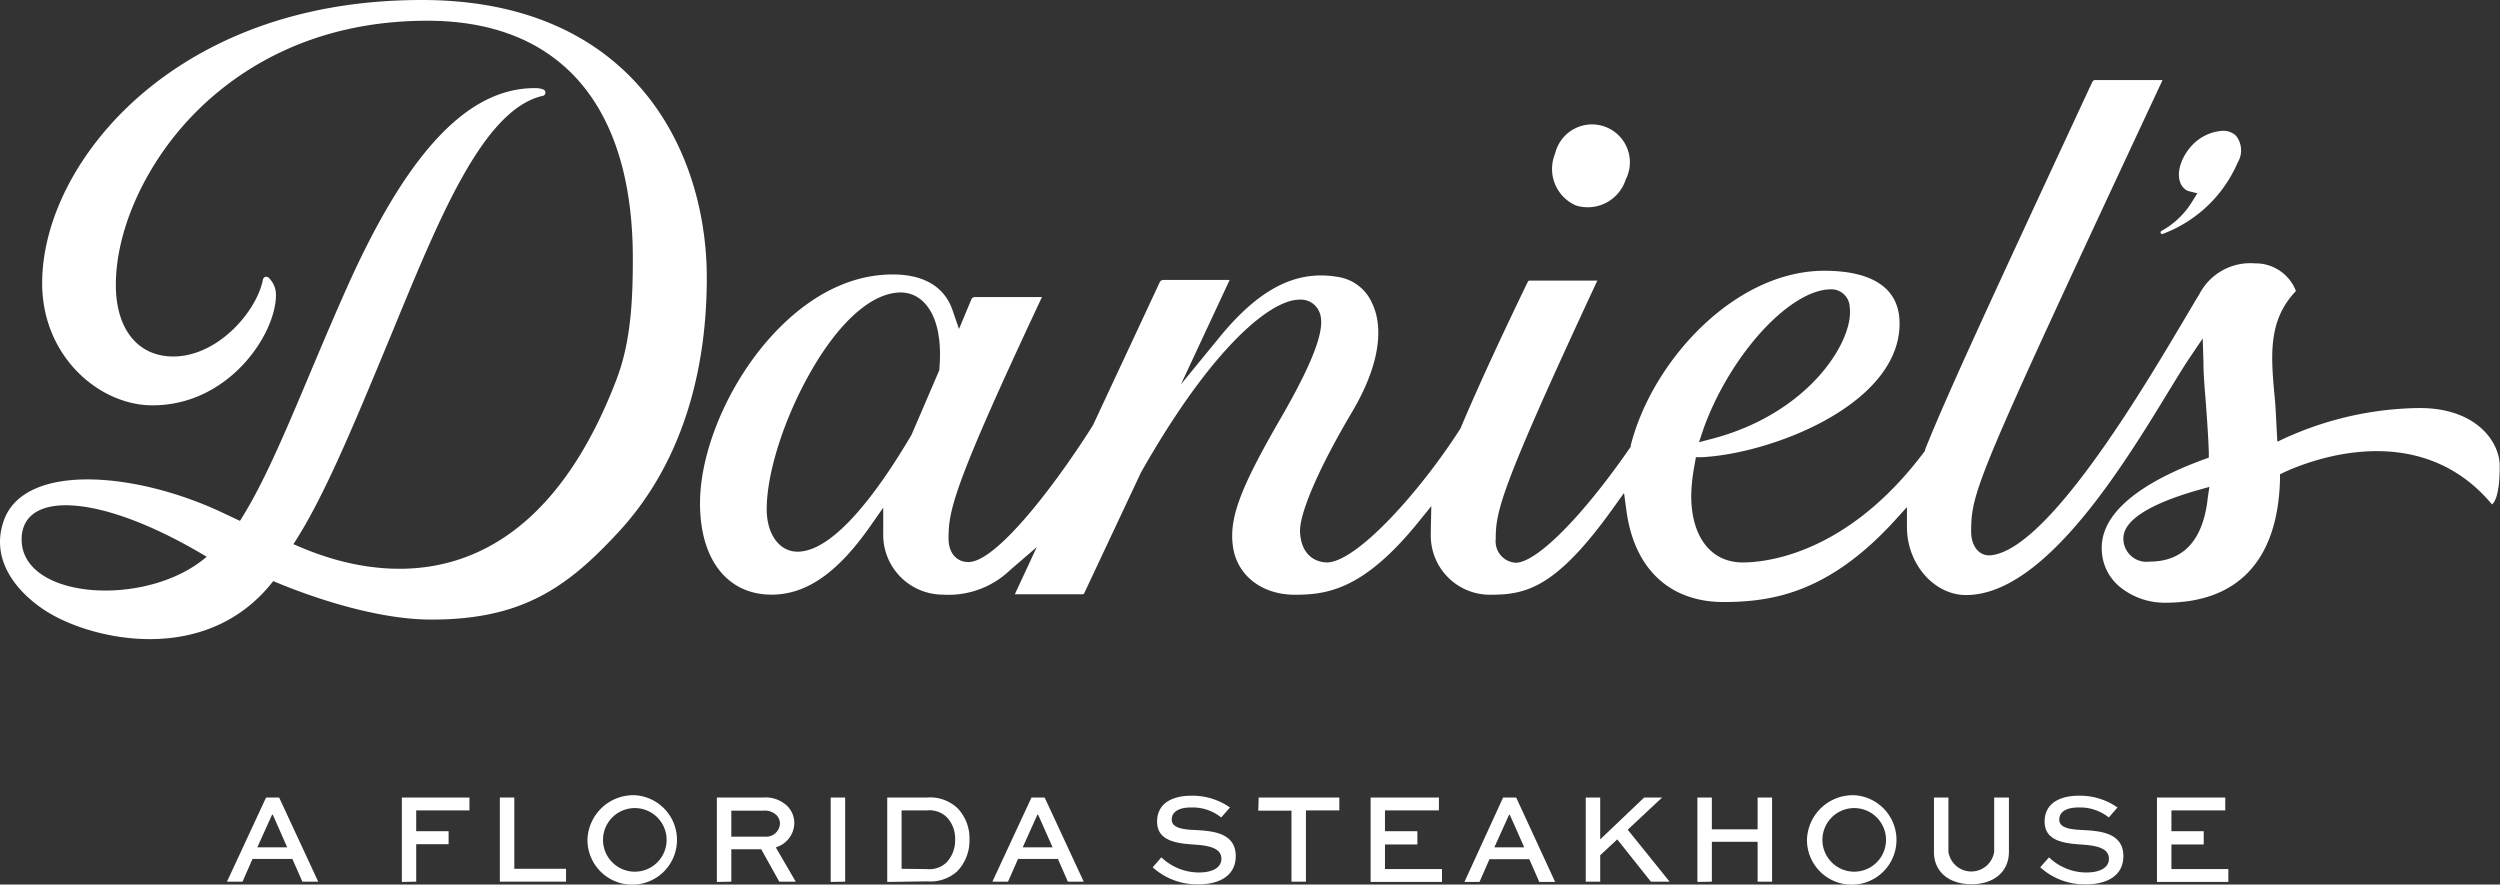 <svg xmlns="http://www.w3.org/2000/svg" viewBox="0 0 250.78 88.73"><rect x="0" y="0" width="250.78" height="88.73" fill="#333333" stroke="none"/><title>icon-4</title><g id="Layer_2" data-name="Layer 2"><g id="CREATIVE"><path d="M26.69,80H28l3.92,8.44H30.33l-1-2.28h-4l-1,2.28H22.77Zm-.88,5h3l-1.44-3.27h-.08Z" style="fill:#fff"></path><path d="M40.31,88.47V80h6.78v1.29H41.75v2.09H45v1.3H41.75v3.76Z" style="fill:#fff"></path><path d="M51.59,80v7.15h5.19v1.29H50.14V80Z" style="fill:#fff"></path><path d="M63.68,79.77a4.49,4.49,0,1,1-4.75,4.46A4.61,4.61,0,0,1,63.68,79.77Zm0,7.67a3.19,3.19,0,1,0,0-6.38,3.19,3.19,0,1,0,0,6.38Z" style="fill:#fff"></path><path d="M71.91,88.47V80h4.66a3.14,3.14,0,0,1,2.44.89,2.43,2.43,0,0,1,.67,1.69A2.59,2.59,0,0,1,77.82,85l2,3.44H78.17l-1.81-3.25h-3v3.25Zm1.45-7.15v2.61h3.47a1.38,1.38,0,0,0,1.41-1.32,1.22,1.22,0,0,0-.35-.84,1.68,1.68,0,0,0-1.32-.45Z" style="fill:#fff"></path><path d="M83.33,88.47V80h1.45v8.44Z" style="fill:#fff"></path><path d="M89,88.47V80H93a4,4,0,0,1,3.1,1.12,4.37,4.37,0,0,1,1.15,3.09,4.42,4.42,0,0,1-1.24,3.2,4,4,0,0,1-3,1Zm4-1.29a2.49,2.49,0,0,0,1.94-.66,3.21,3.21,0,0,0,.87-2.28A3.12,3.12,0,0,0,95,82a2.5,2.5,0,0,0-2-.71H90.44v5.86Z" style="fill:#fff"></path><path d="M103.47,80h1.32l3.92,8.44h-1.59l-1-2.28h-4l-1,2.28H99.55Zm-.88,5h3l-1.45-3.27h-.08Z" style="fill:#fff"></path><path d="M122.5,82a4.58,4.58,0,0,0-3.06-1c-1,0-1.9.33-1.9,1.22s1.25,1,2.53,1.05c1.52.1,3.89.25,3.89,2.61,0,2-1.7,2.83-3.72,2.83A6.62,6.62,0,0,1,115.63,87l.87-1a5.44,5.44,0,0,0,3.77,1.52c1.25,0,2.25-.42,2.25-1.38s-1-1.28-2.45-1.4c-1.86-.12-4-.28-4-2.32s1.85-2.6,3.4-2.6A6.57,6.57,0,0,1,123.38,81Z" style="fill:#fff"></path><path d="M126.26,80h8.09v1.29H131v7.15h-1.45V81.32h-3.33Z" style="fill:#fff"></path><path d="M142.18,84.71h-3.25v2.47h5.72v1.29h-7.16V80h6.85v1.29h-5.41v2.09h3.25Z" style="fill:#fff"></path><path d="M150.78,80h1.31L156,88.47h-1.59l-1-2.28h-4l-1,2.28h-1.51Zm-.88,5h3l-1.45-3.27h-.07Z" style="fill:#fff"></path><path d="M160.52,84.2,164.93,80h1.8l-3.45,3.23,4.2,5.21H165.6l-3.37-4.24-1.71,1.59v2.65h-1.45V80h1.45Z" style="fill:#fff"></path><path d="M170.27,88.47V80h1.45v3.19h4.59V80h1.45v8.44h-1.45v-4h-4.59v4Z" style="fill:#fff"></path><path d="M186,79.77a4.49,4.49,0,1,1-4.74,4.46A4.61,4.61,0,0,1,186,79.77Zm0,7.67a3.19,3.19,0,1,0,0-6.38,3.19,3.19,0,1,0,0,6.38Z" style="fill:#fff"></path><path d="M201.52,80v5.44c0,2.08-1.61,3.26-3.75,3.26S194,87.55,194,85.47V80h1.45v5.44a2.32,2.32,0,0,0,4.59,0V80Z" style="fill:#fff"></path><path d="M211.54,82a4.63,4.63,0,0,0-3.07-1c-1,0-1.9.33-1.9,1.22s1.25,1,2.53,1.05c1.52.1,3.9.25,3.9,2.61,0,2-1.71,2.83-3.73,2.83A6.62,6.62,0,0,1,204.66,87l.88-1a5.39,5.39,0,0,0,3.76,1.52c1.25,0,2.25-.42,2.25-1.38s-1-1.28-2.45-1.4c-1.86-.12-4-.28-4-2.32s1.85-2.6,3.4-2.6A6.57,6.57,0,0,1,212.41,81Z" style="fill:#fff"></path><path d="M221.06,84.71h-3.24v2.47h5.71v1.29h-7.16V80h6.85v1.29h-5.4v2.09h3.24Z" style="fill:#fff"></path><path d="M219.54,19.17l.88.22-.48.77a8.31,8.31,0,0,1-3.11,3,.16.16,0,0,0,.13.3,13.24,13.24,0,0,0,7.51-7.16,2.36,2.36,0,0,0-.17-2.68,1.85,1.85,0,0,0-1.35-.5,4.63,4.63,0,0,0-3,1.39c-1.4,1.47-1.81,3.44-.88,4.37A1.14,1.14,0,0,0,219.54,19.17Z" style="fill:#fff"></path><path d="M242.71,40.93a33.4,33.4,0,0,0-14.26,3.38c-.07-1-.16-3.25-.24-4.12-.42-4.46-.76-8,2.1-11a4.32,4.32,0,0,0-4.09-2.77,5.76,5.76,0,0,0-5.59,3.07C217.34,34.9,206.17,55,199.73,55.7c-1.21.12-2-.93-2-2.37,0-4.07.54-5.35,19.2-45.3h-6.83a.4.4,0,0,0-.23.22l-.31.66c-9.83,21.16-14.32,30.82-16.46,36.22l0,.09-.06.08c-7.72,10.32-15.91,11.12-18.23,11.12-3.18,0-5.16-2.57-5.16-6.69a18.14,18.14,0,0,1,.33-3.06l.14-.81.6,0c6.92-.34,19.83-5.25,19.83-13.41,0-4.37-4.1-5.29-7.54-5.29-9,0-17.29,9.06-19.43,17.53l0,.13-.08.11c-4.76,6.89-9.37,11.52-11.46,11.52a2.14,2.14,0,0,1-2-2.37c0-2.81.42-4.95,10.19-25.93h-6.83a.21.21,0,0,0-.12.07C150,35,147.92,39.62,146.52,42.94l-.06.11c-4.07,6.34-10.31,13.25-13.3,13.37h0c-1.26,0-2.62-.78-2.75-3-.11-1.86,1.9-6.51,5.24-12.13,3.43-5.83,2.75-9.3,2-10.85a4.47,4.47,0,0,0-3.32-2.64c-4.26-.78-8,1.11-12.09,6.14l-3.78,4.62,4.89-10.48h-6.74a.62.62,0,0,0-.25.18l-6.73,14.41c-4,6.33-9.75,13.71-12.48,13.71-1.22,0-2-.93-2-2.37,0-2.79.42-5.15,9.37-24.21H97.72a.49.49,0,0,0-.25.16L96.2,33l-.63-1.83c-1-3-3.81-3.64-6-3.64-6.66,0-11.47,5.06-13.75,8.08-3.45,4.58-5.6,10.28-5.6,14.88,0,5.65,2.75,9.16,7.18,9.16,3.46,0,6.59-2.16,9.85-6.8l1.35-1.93v2.54a6,6,0,0,0,6,6.19,8.91,8.91,0,0,0,6.71-2.45L104,54.88l-2.2,4.73h6.82s.08,0,.15-.12l5.69-12.11c7.26-12.79,13.09-17.32,15.88-17.32a2,2,0,0,1,1.89,1c.63,1.1.67,3.27-3.86,11.07-4,6.93-5.11,9.91-4.68,12.76s2.9,4.77,6.2,4.77,6.9-.55,12.32-7.2l1.37-1.69-.05,2.17c0,.18,0,.35,0,.53a5.93,5.93,0,0,0,5.93,6.19c3.59,0,6.59-.62,12.36-8.69l1.09-1.52.25,1.85c.8,5.78,4.35,9.09,9.73,9.09,5,0,10.59-1,17.11-8.1l1.29-1.42v2c0,3.7,2.72,6.82,5.93,6.82,9.33,0,18.71-18.26,22.44-23.82l1.3-1.92.07,2.32c0,1.47.16,3,.27,4.52s.22,3.08.27,4.58l0,.54-.51.18c-4.67,1.71-10.23,4.63-10.23,8.85a5,5,0,0,0,1.9,4,7.14,7.14,0,0,0,4.47,1.52c7.28,0,11.26-4.24,11.51-12.26l0-.62s12.89-6.81,21.15,2.88a1.71,1.71,0,0,1,.11.14c.29-.21.78-1,.78-3.85C250.78,44.49,248.57,40.93,242.71,40.93Zm-71.8,2c2.7-7.41,8.67-13.91,12.78-13.91a1.85,1.85,0,0,1,1.86,1.8C186,34.08,181.61,41.4,171.8,44l-1.37.36ZM94.23,37v.12l-2.8,6.51C88.27,49,83.73,55.34,80,55.34c-1.82,0-3.09-1.75-3.09-4.26,0-3.58,1.67-8.88,4.25-13.5,2.93-5.24,6.28-8.24,9.2-8.24a3.2,3.2,0,0,1,2.41,1.09C94,31.75,94.48,34.09,94.23,37Zm127.24,12.9c-.45,4.27-2.43,6.44-5.88,6.44A2.32,2.32,0,0,1,213,54c0-2.26,4.12-3.89,7.57-4.86l1.06-.3Z" style="fill:#fff"></path><path d="M158.08,20.61a4,4,0,0,0,5-2.6A3.8,3.8,0,1,0,156,15.4,4,4,0,0,0,158.08,20.61Z" style="fill:#fff"></path><path d="M42.32,0C27.94,0,18.89,5.32,13.83,9.78c-6,5.3-9.6,12.27-9.6,18.64,0,7.32,5.72,12.24,11.06,12.24,7.69,0,12.39-7.16,12.39-11.06a2.37,2.37,0,0,0-.74-1.75h0a.34.34,0,0,0-.56.18c-.63,3.24-4.55,7.73-9,7.73-3.55,0-5.76-2.75-5.76-7.17,0-5.55,2.95-12.07,7.69-17C23.5,7.25,31,2.08,42.87,2.08c13.29,0,20.61,8.46,20.61,23.83,0,4.08-.17,8.29-1.62,12.11C52,63.87,33.86,56.53,29.61,54.66h0l-.18-.07c3-4.59,5.88-11.51,9.91-21.25C44.08,21.85,48.46,10.93,54.5,9.6A.34.34,0,0,0,54.56,9a2.16,2.16,0,0,0-.86-.16C47,8.8,40.93,15.13,34.8,28.85c-4.37,9.79-7.32,18.06-10.73,23.4l-1.47-.69c-8.85-4.27-20.18-5.21-22.23.69-1.48,4.25,1.79,7.56,4.49,9.2,4.65,2.82,15.94,5.32,22.55-3.16,2.34,1,9.67,3.87,15.88,3.86,9.09,0,13.62-3.21,18.8-8.83,5.76-6.24,8.81-15,8.81-25.45C70.9,15,63.41,0,42.32,0ZM2.17,54.11c0-4.92,7.84-4.71,18.56,1.74C14.76,61,2.17,60.17,2.17,54.11Z" style="fill:#fff"></path></g></g></svg>